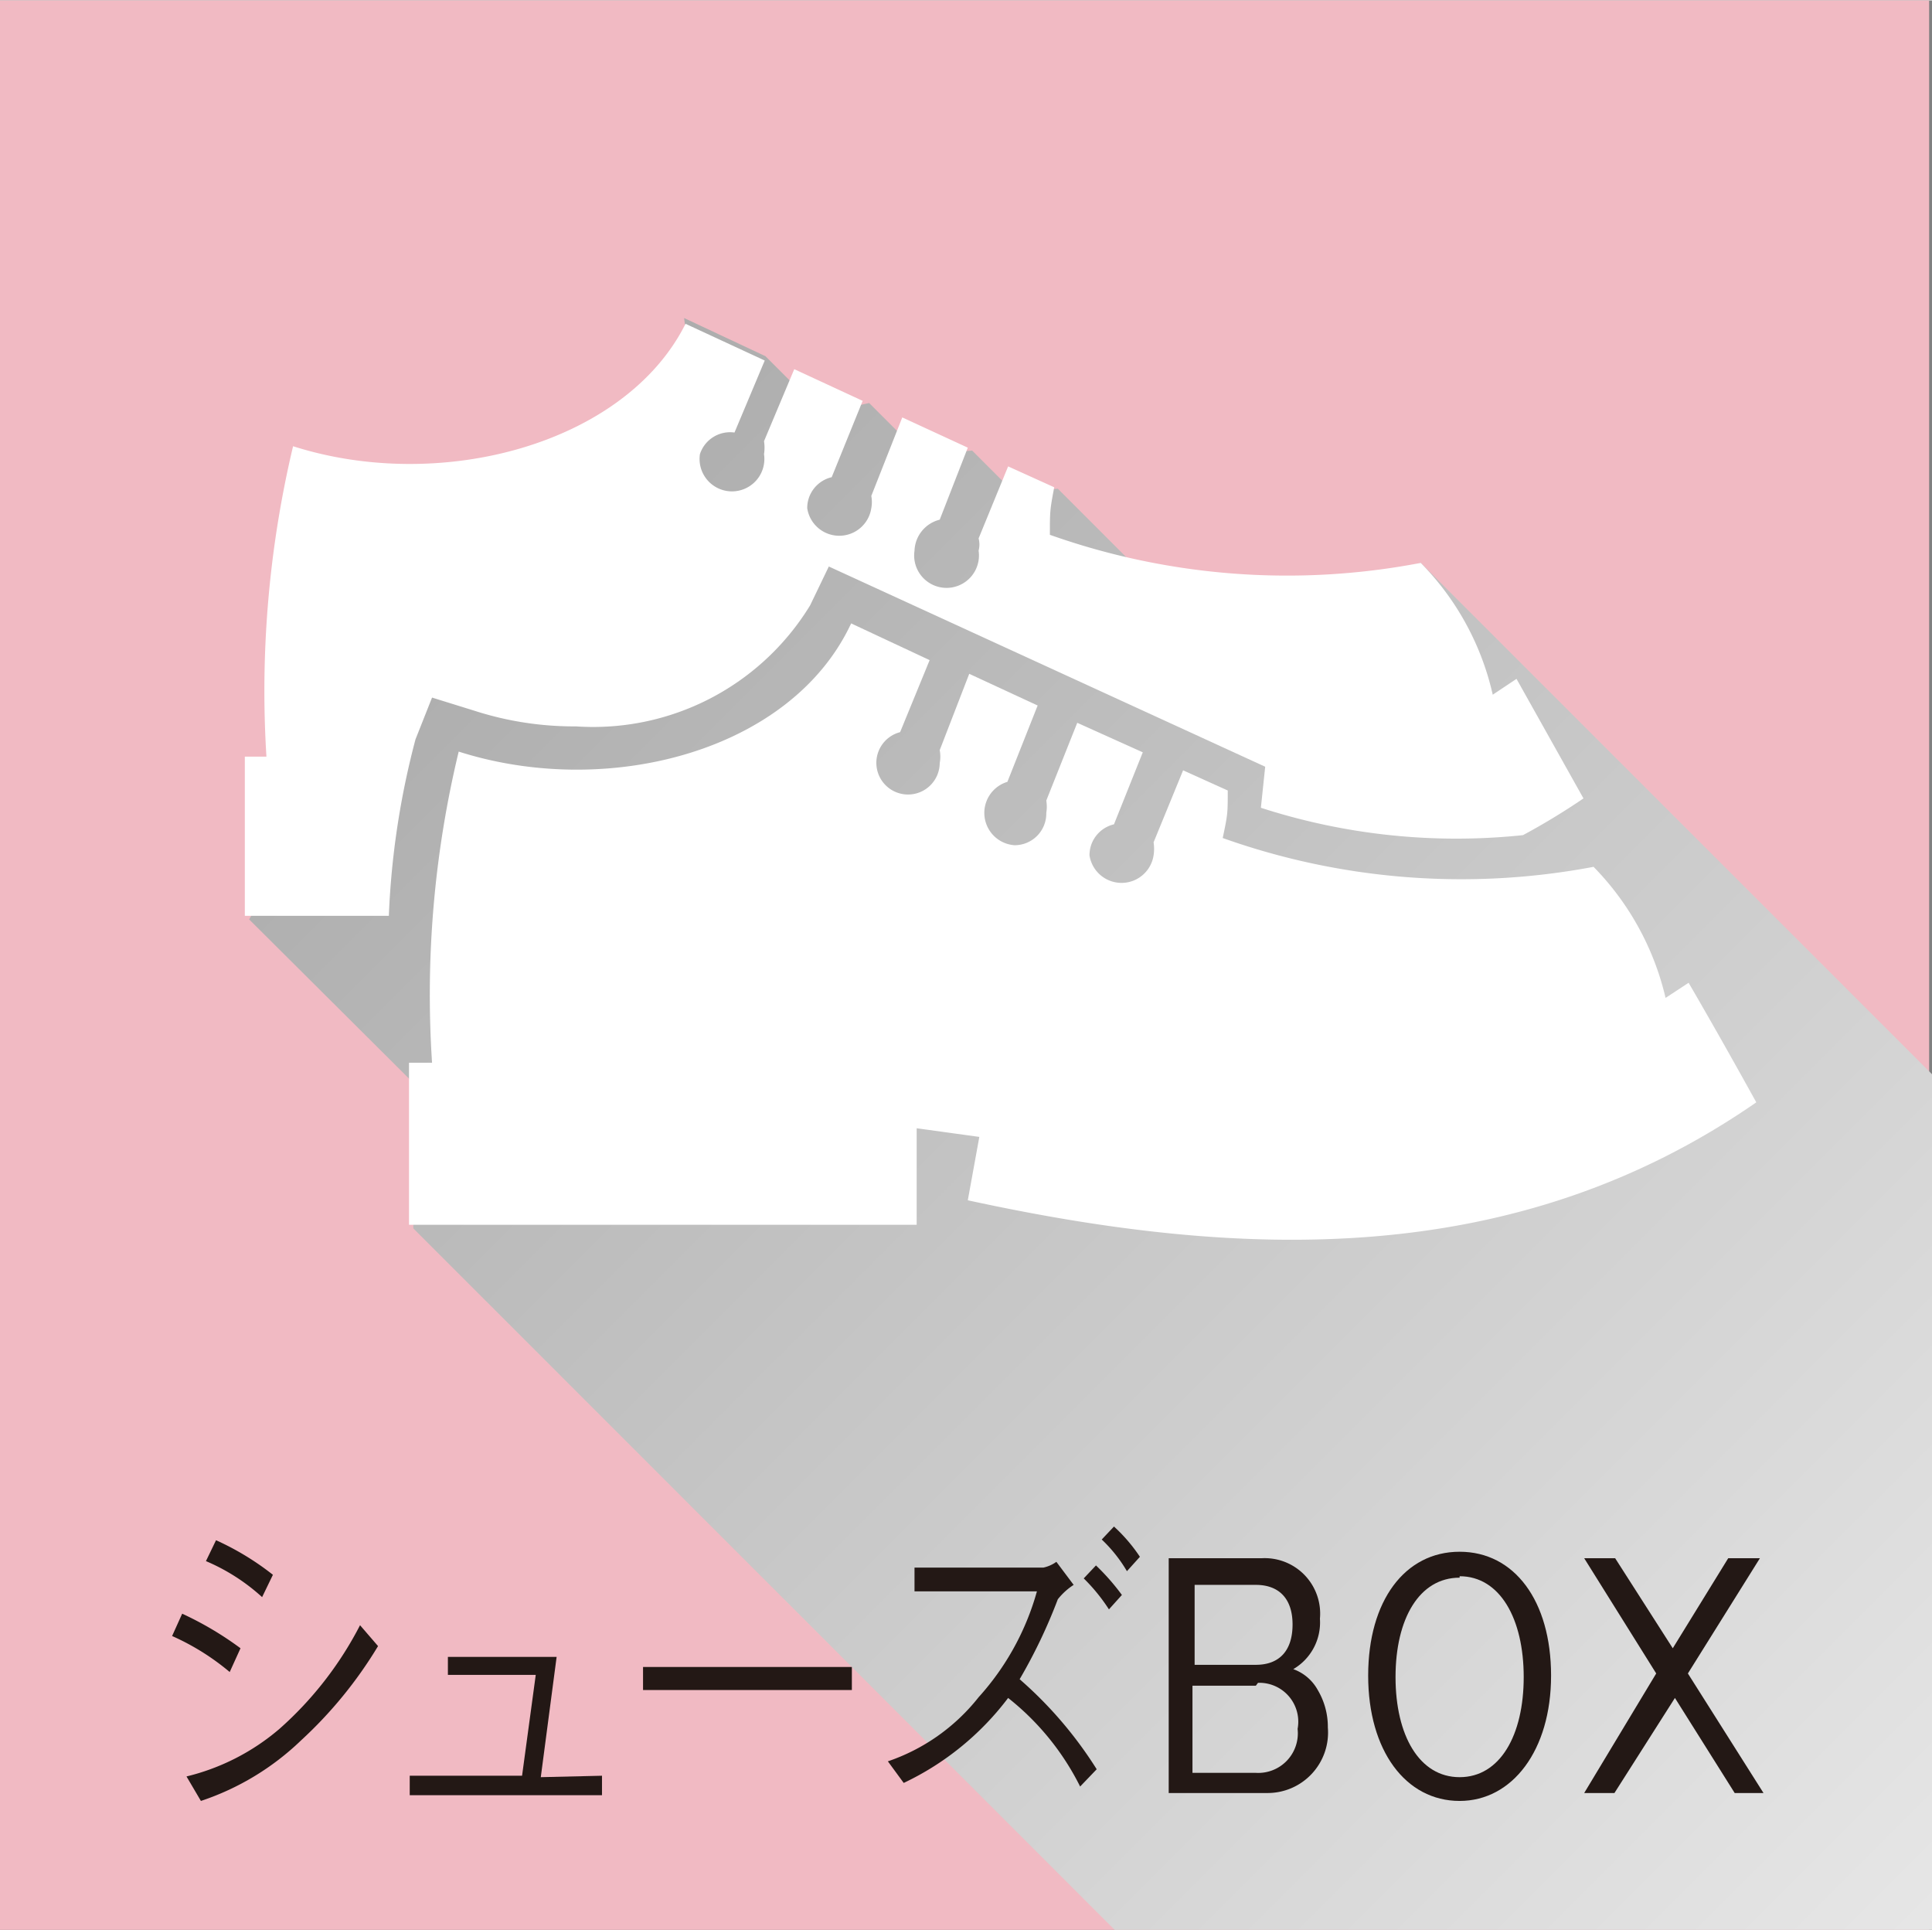 <svg xmlns="http://www.w3.org/2000/svg" xmlns:xlink="http://www.w3.org/1999/xlink" width="9.46mm" height="9.45mm" viewBox="0 0 26.83 26.79"><rect x="0" y="0" width="26.83" height="26.79" fill="#808080" stroke="none"/><defs><style>.cls-1{isolation:isolate;}.cls-2{fill:#f1bac3;}.cls-3{mix-blend-mode:multiply;fill:url(#linear-gradient);}.cls-4{fill:#231815;}.cls-5{fill:#fff;fill-rule:evenodd;}</style><linearGradient id="linear-gradient" x1="0.33" y1="0.03" x2="26.86" y2="26.56" gradientUnits="userSpaceOnUse"><stop offset="0" stop-color="#999"/><stop offset="1" stop-color="#e6e6e6"/></linearGradient></defs><title>icon_ladies_shoes</title><g class="cls-1"><g id="レイヤー_2" data-name="レイヤー 2"><g id="アイコン"><rect class="cls-2" width="26.79" height="26.79"/><polygon class="cls-3" points="19.73 7.81 26.83 14.91 26.83 26.79 15.48 26.79 5.74 17.05 5.74 15.03 3.46 12.76 4.56 10.85 5.53 7.56 9.59 5.09 9.5 4.41 10.63 4.94 11.42 5.73 12.07 5.59 12.79 6.31 13.5 6.25 14.08 6.83 14.69 6.78 16.52 8.61 19.73 7.81"/><path class="cls-4" d="M2.53,22.4a4.59,4.59,0,0,1,.81.48l-.15.33a3.36,3.36,0,0,0-.8-.5Zm2.72.45a5.94,5.94,0,0,1-1.07,1.31A3.68,3.68,0,0,1,2.79,25l-.2-.34A3.11,3.11,0,0,0,3.88,24,4.94,4.94,0,0,0,5,22.56ZM3,21.38a3.8,3.8,0,0,1,.79.48l-.15.31a2.75,2.75,0,0,0-.78-.5Z"/><path class="cls-4" d="M8.36,24.65v.27H5.69v-.27H7.25l.19-1.4H6.22V23H7.73l-.22,1.67Z"/><path class="cls-4" d="M8.93,23.46v-.32h2.9v.32Z"/><path class="cls-4" d="M14.91,22a.91.91,0,0,0-.22.2,7.35,7.35,0,0,1-.53,1.11,5.62,5.62,0,0,1,1.07,1.25L15,24.8a3.63,3.63,0,0,0-1-1.23,3.91,3.91,0,0,1-1.45,1.18l-.22-.3a2.72,2.72,0,0,0,1.26-.89,3.65,3.65,0,0,0,.81-1.47H12.7v-.33h1.79a.48.48,0,0,0,.18-.08Zm.31-.27a3.1,3.1,0,0,1,.36.41l-.18.2a2.52,2.52,0,0,0-.35-.43Zm.25-.54a2.28,2.28,0,0,1,.36.42l-.18.2a2,2,0,0,0-.35-.44Z"/><path class="cls-4" d="M17.59,24.89H16.23V21.63h1.29a.77.77,0,0,1,.81.84.75.75,0,0,1-.37.7.63.63,0,0,1,.34.29,1,1,0,0,1,.14.52A.84.84,0,0,1,17.59,24.89ZM17.44,22h-.85v1.11h.85c.33,0,.51-.2.51-.56S17.76,22,17.44,22Zm0,1.4h-.88v1.21h.88a.55.55,0,0,0,.58-.61A.54.54,0,0,0,17.47,23.36Z"/><path class="cls-4" d="M20.27,25C19.52,25,19,24.3,19,23.26s.51-1.72,1.27-1.72,1.27.68,1.27,1.72S21,25,20.27,25Zm0-3.1c-.56,0-.89.57-.89,1.38s.33,1.39.89,1.39.89-.58.89-1.39S20.83,21.88,20.27,21.88Z"/><path class="cls-4" d="M24.09,24.89l-.83-1.32-.84,1.32H22L23,23.23l-1-1.6h.43l.8,1.25L24,21.63h.44l-1,1.6,1.05,1.66Z"/><path class="cls-5" d="M5.77,10.26,6,9.68l.58.18A4.51,4.51,0,0,0,8,10.08,3.53,3.53,0,0,0,11.25,8.4l.26-.54,6.06,2.78-.06.57a8.82,8.82,0,0,0,3.64.38,9.42,9.42,0,0,0,.84-.51l-.93-1.66-.33.22a3.8,3.8,0,0,0-1-1.83,9.86,9.86,0,0,1-5.15-.39c0-.33,0-.34.06-.66L14,6.47l-.41,1a.33.33,0,0,1,0,.17.45.45,0,1,1-.89,0,.46.46,0,0,1,.35-.43l.39-1-.91-.42-.43,1.09a.47.47,0,0,1,0,.17.45.45,0,0,1-.89,0,.44.44,0,0,1,.34-.43l.43-1.06-.95-.44-.42,1a.58.58,0,0,1,0,.18.45.45,0,1,1-.89,0A.44.44,0,0,1,10.2,6l.42-1-1.1-.51C8.69,6.15,6.14,6.85,4.07,6.19A14.69,14.69,0,0,0,3.7,10.5H3.4v2.21h2A11.3,11.3,0,0,1,5.77,10.26Z"/><path class="cls-5" d="M5.68,14.75H6a14.4,14.4,0,0,1,.37-4.32c2.07.66,4.62,0,5.45-1.78l1.09.51-.41,1a.44.44,0,1,0,.55.43.48.48,0,0,0,0-.18l.41-1.06.95.44-.42,1.06a.45.45,0,0,0,.1.88.44.44,0,0,0,.44-.45.51.51,0,0,0,0-.17l.43-1.08.91.41-.4,1a.44.44,0,0,0-.34.43.45.45,0,0,0,.89,0,.58.58,0,0,0,0-.18l.41-1,.62.28c0,.32,0,.33-.07.66a9.88,9.88,0,0,0,5.15.4,3.85,3.85,0,0,1,1,1.82l.32-.21c.32.55.63,1.1.94,1.66-3.35,2.32-7.13,2.19-10.95,1.36l.16-.88-.87-.12V17H5.68Z"/></g></g></g></svg>